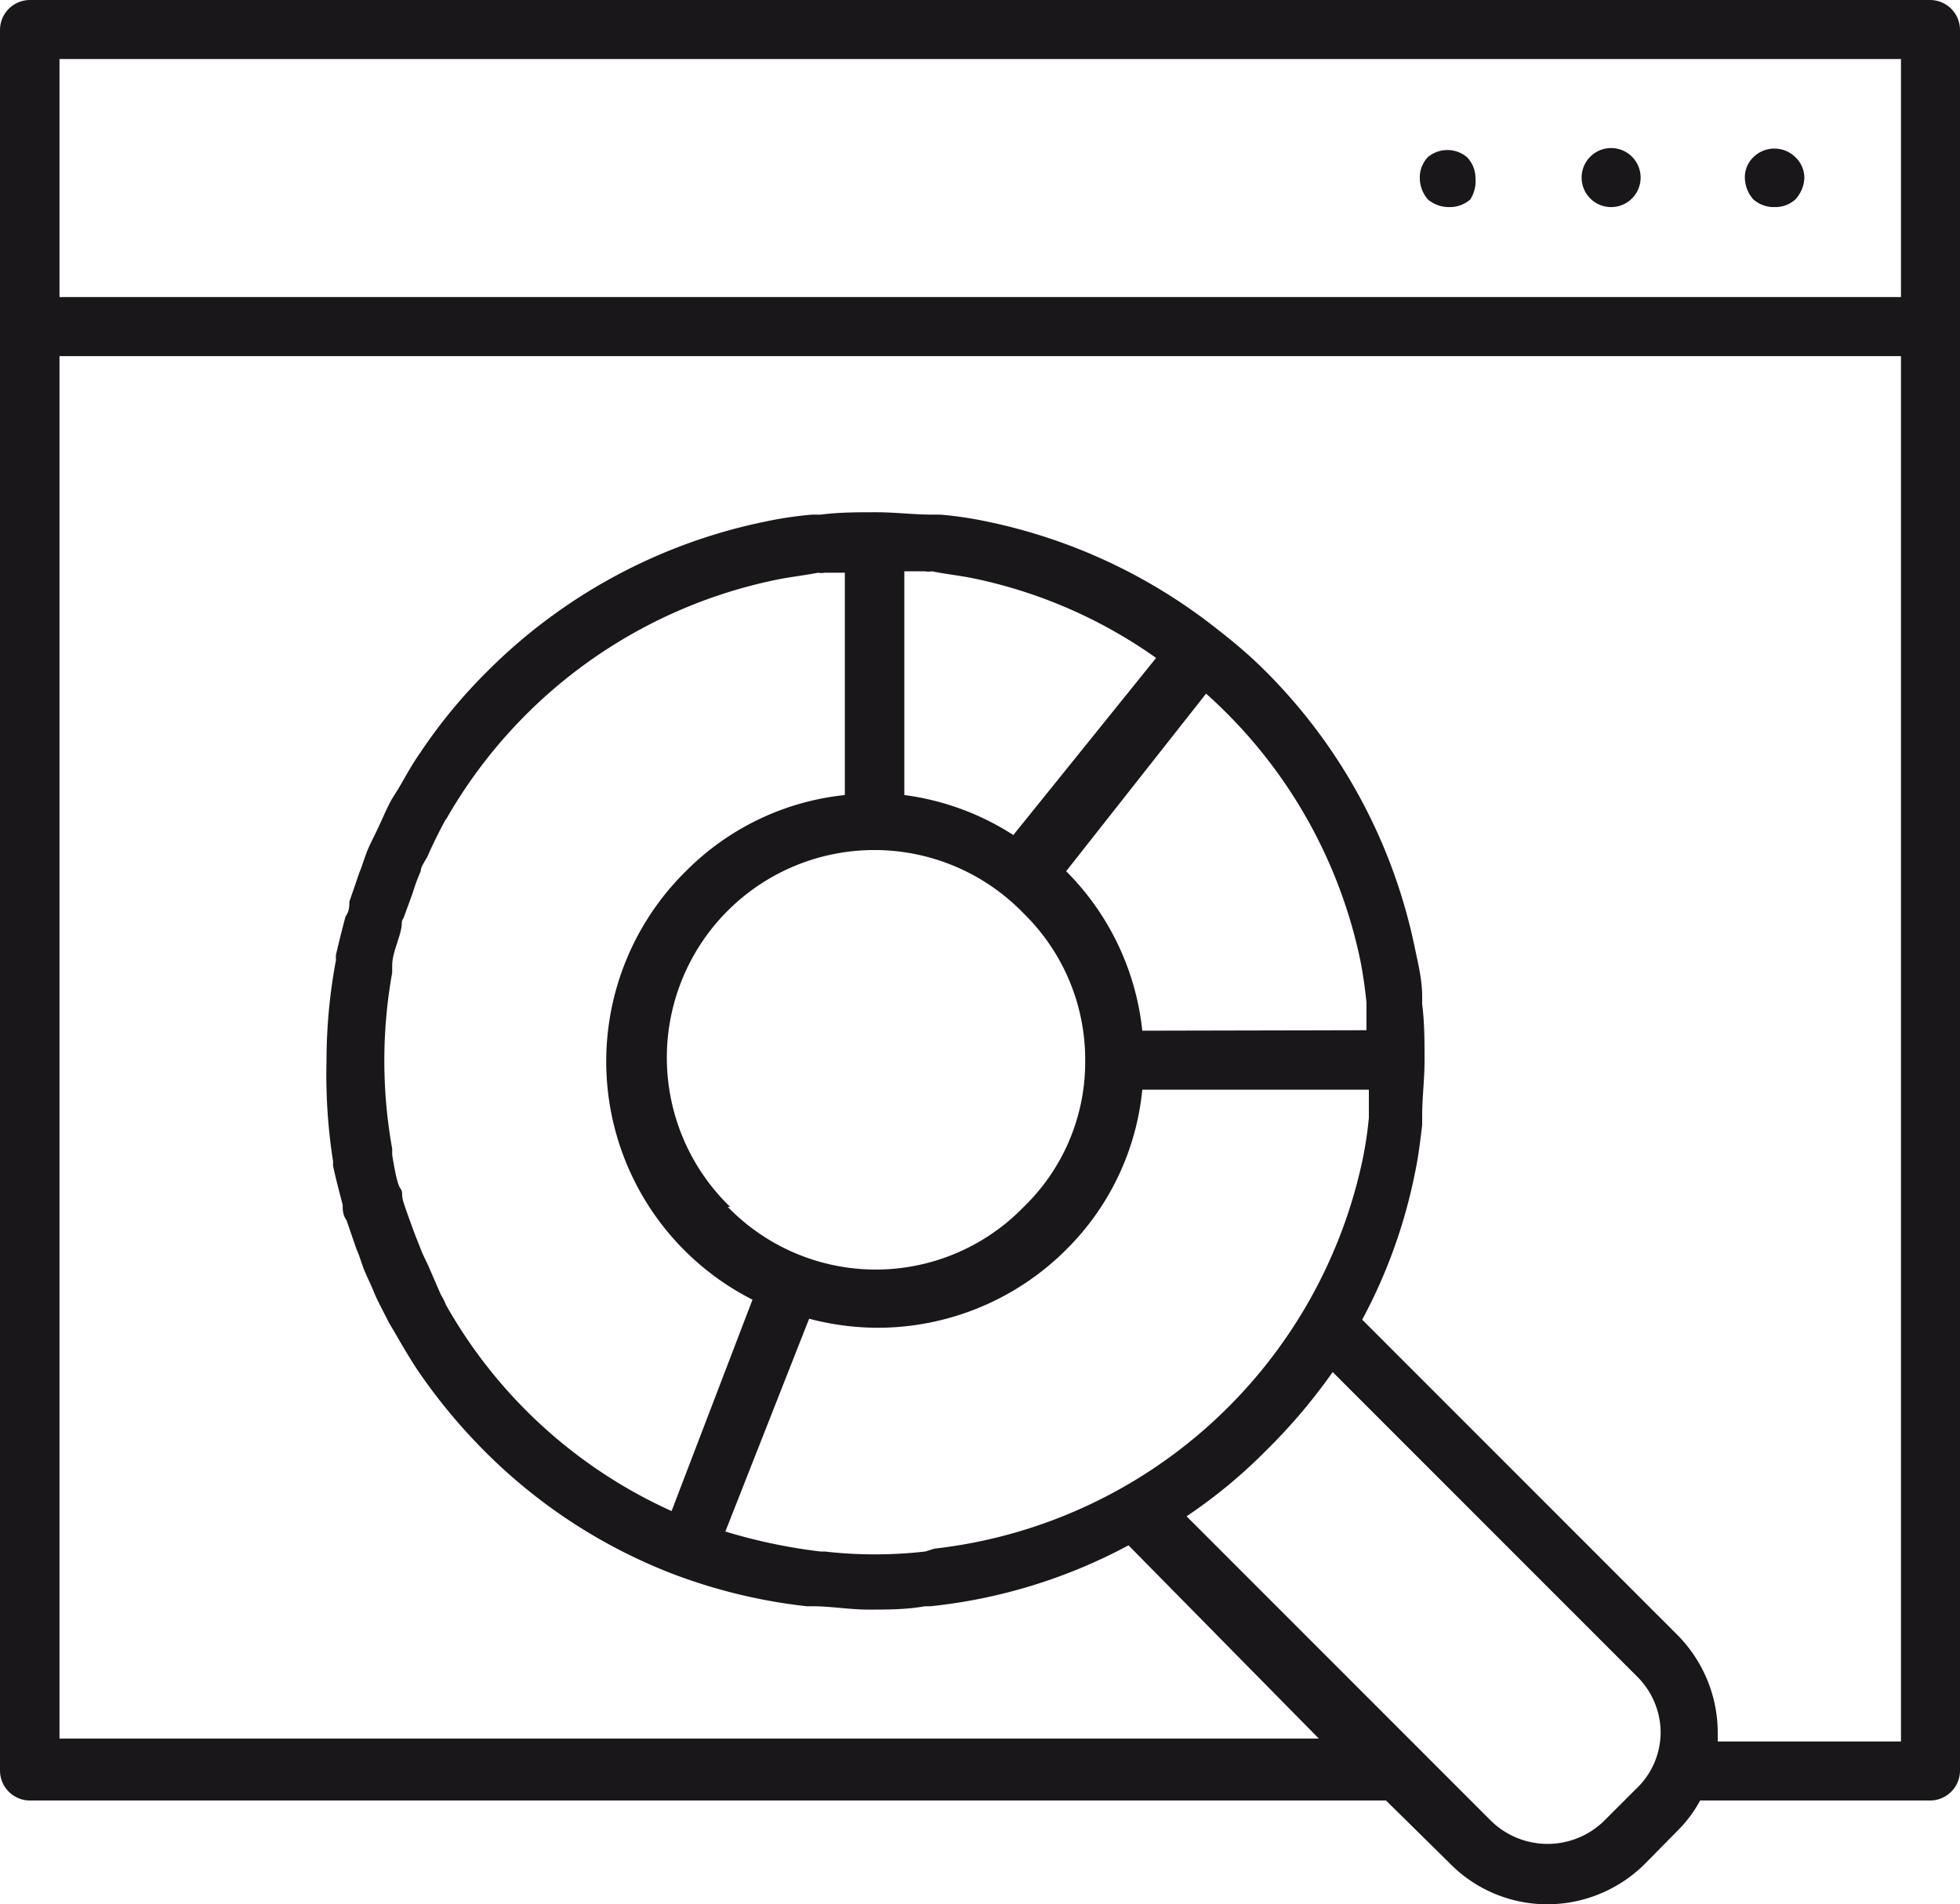 <?xml version="1.0" encoding="utf-8"?><svg xmlns="http://www.w3.org/2000/svg" viewBox="0 0 41.18 40"><defs><style>.a{fill:#1a171b;}</style></defs><title>Asset 11</title><path class="a" d="M40.56,0H.63A.63.63,0,0,0,0,.63V37.19a.63.63,0,0,0,.63.63H29.12l1.33,1.31a2.87,2.87,0,0,0,2.06.87,2.91,2.91,0,0,0,2.07-.87l.66-.67a2.68,2.68,0,0,0,.48-.64h4.84a.63.63,0,0,0,.62-.63V.63A.63.63,0,0,0,40.56,0ZM1.25,1.24H39.94v5H1.25ZM34.36,37.59l-.67.67a1.7,1.7,0,0,1-2.35,0l-6.41-6.41a10.79,10.79,0,0,0,1.66-1.37A12,12,0,0,0,28,28.82l6.4,6.4a1.66,1.66,0,0,1,.49,1.19A1.64,1.64,0,0,1,34.36,37.59Zm-14.92-5a9.42,9.42,0,0,1-1.06.06,9.24,9.24,0,0,1-1.05-.06h-.09a11.57,11.57,0,0,1-2-.42L17,27.7a5.7,5.7,0,0,0,1.41.19,5.61,5.61,0,0,0,4-1.65A5.48,5.48,0,0,0,24,22.89h4.76c0,.15,0,.29,0,.44s0,.1,0,.15a7.91,7.91,0,0,1-.13.87.06.06,0,0,0,0,0,10.39,10.39,0,0,1-9,8.18ZM9.26,27.19,9,26.59c-.05-.11-.11-.22-.16-.35s-.12-.3-.17-.44-.13-.35-.19-.54,0-.2-.07-.3-.13-.46-.17-.7c0,0,0-.09,0-.13a10.45,10.45,0,0,1,0-3.7c0-.06,0-.1,0-.15,0-.22.11-.46.17-.69s0-.2.07-.31l.19-.52a3.61,3.61,0,0,1,.17-.46c0-.11.11-.23.16-.35s.18-.39.28-.58.07-.13.11-.19a10.4,10.4,0,0,1,6.91-5h0c.29-.06.58-.09.89-.15a.36.36,0,0,0,.14,0h.42V16.7a5.51,5.51,0,0,0-3.34,1.6,5.61,5.61,0,0,0,1.4,9l-1.7,4.44a10.31,10.31,0,0,1-4.74-4.33A1.42,1.42,0,0,0,9.26,27.19ZM19.58,12c.29.06.59.09.88.15h0a10.22,10.22,0,0,1,3.83,1.67l-3,3.72A5.55,5.55,0,0,0,19,16.7V12h.43A.39.39,0,0,0,19.58,12ZM24,21.65a5.56,5.56,0,0,0-1.6-3.35h0l2.94-3.73a10.34,10.34,0,0,1,3.24,5.6h0c.06.3.1.6.13.89l0,.15c0,.15,0,.3,0,.43Zm-8.66,3.7a4.36,4.36,0,1,1,6.17-6.16,4.29,4.29,0,0,1,1.29,3.09,4.23,4.23,0,0,1-1.29,3.07A4.33,4.33,0,0,1,15.29,25.35ZM39.94,36.58H36.09c0-.06,0-.12,0-.17a2.92,2.92,0,0,0-.86-2.08l-6.61-6.61a11.07,11.07,0,0,0,1.11-3.09v0c.07-.33.11-.66.15-1,0-.07,0-.11,0-.19,0-.38.05-.77.05-1.16s0-.8-.05-1.19l0-.16c0-.34-.08-.67-.15-1,0,0,0,0,0,0a11.48,11.48,0,0,0-3.15-5.84c-.31-.31-.64-.59-1-.87h0l0,0a11.56,11.56,0,0,0-4.82-2.26h0a8,8,0,0,0-1-.15l-.17,0c-.39,0-.78-.05-1.18-.05s-.79,0-1.17.05l-.18,0a8,8,0,0,0-1,.15h0a11.51,11.51,0,0,0-5.84,3.16,11,11,0,0,0-1.39,1.69l0,0c-.17.24-.31.5-.45.74l-.15.24c-.11.2-.2.42-.3.63s-.14.28-.2.42-.11.32-.18.49l-.21.61c0,.09,0,.2-.08.31-.07.26-.14.54-.2.8a.37.37,0,0,0,0,.11,11.48,11.48,0,0,0-.2,2.13A11.73,11.73,0,0,0,7,24.41a.31.31,0,0,0,0,.09c.06.28.13.54.2.81,0,.1,0,.21.08.32l.21.61c.07.15.11.32.18.48s.13.28.19.43.2.41.31.63L8.3,28c.15.26.29.5.46.76,0,0,0,0,0,0a11.81,11.81,0,0,0,1.4,1.7,11.33,11.33,0,0,0,4,2.61s0,0,0,0a.06.06,0,0,1,0,0,11.48,11.48,0,0,0,2.79.67l.13,0c.38,0,.77.07,1.17.07s.79,0,1.18-.07l.12,0a11.26,11.26,0,0,0,4.16-1.28l4,4.06H1.25V7.48H39.94Z"/><path class="a" d="M36.84,3.3a.59.59,0,0,0-.18.44.7.7,0,0,0,.18.45.65.65,0,0,0,.44.16.63.63,0,0,0,.44-.16.71.71,0,0,0,.19-.45.6.6,0,0,0-.19-.44A.63.63,0,0,0,36.84,3.3Z"/><path class="a" d="M33.85,3.11a.62.62,0,1,0,0,1.24.62.62,0,1,0,0-1.24Z"/><path class="a" d="M30,3.3a.62.62,0,0,0-.17.44.7.7,0,0,0,.17.45.69.69,0,0,0,.45.16.65.65,0,0,0,.44-.16A.71.71,0,0,0,31,3.74a.63.63,0,0,0-.18-.44A.64.64,0,0,0,30,3.3Z"/></svg>